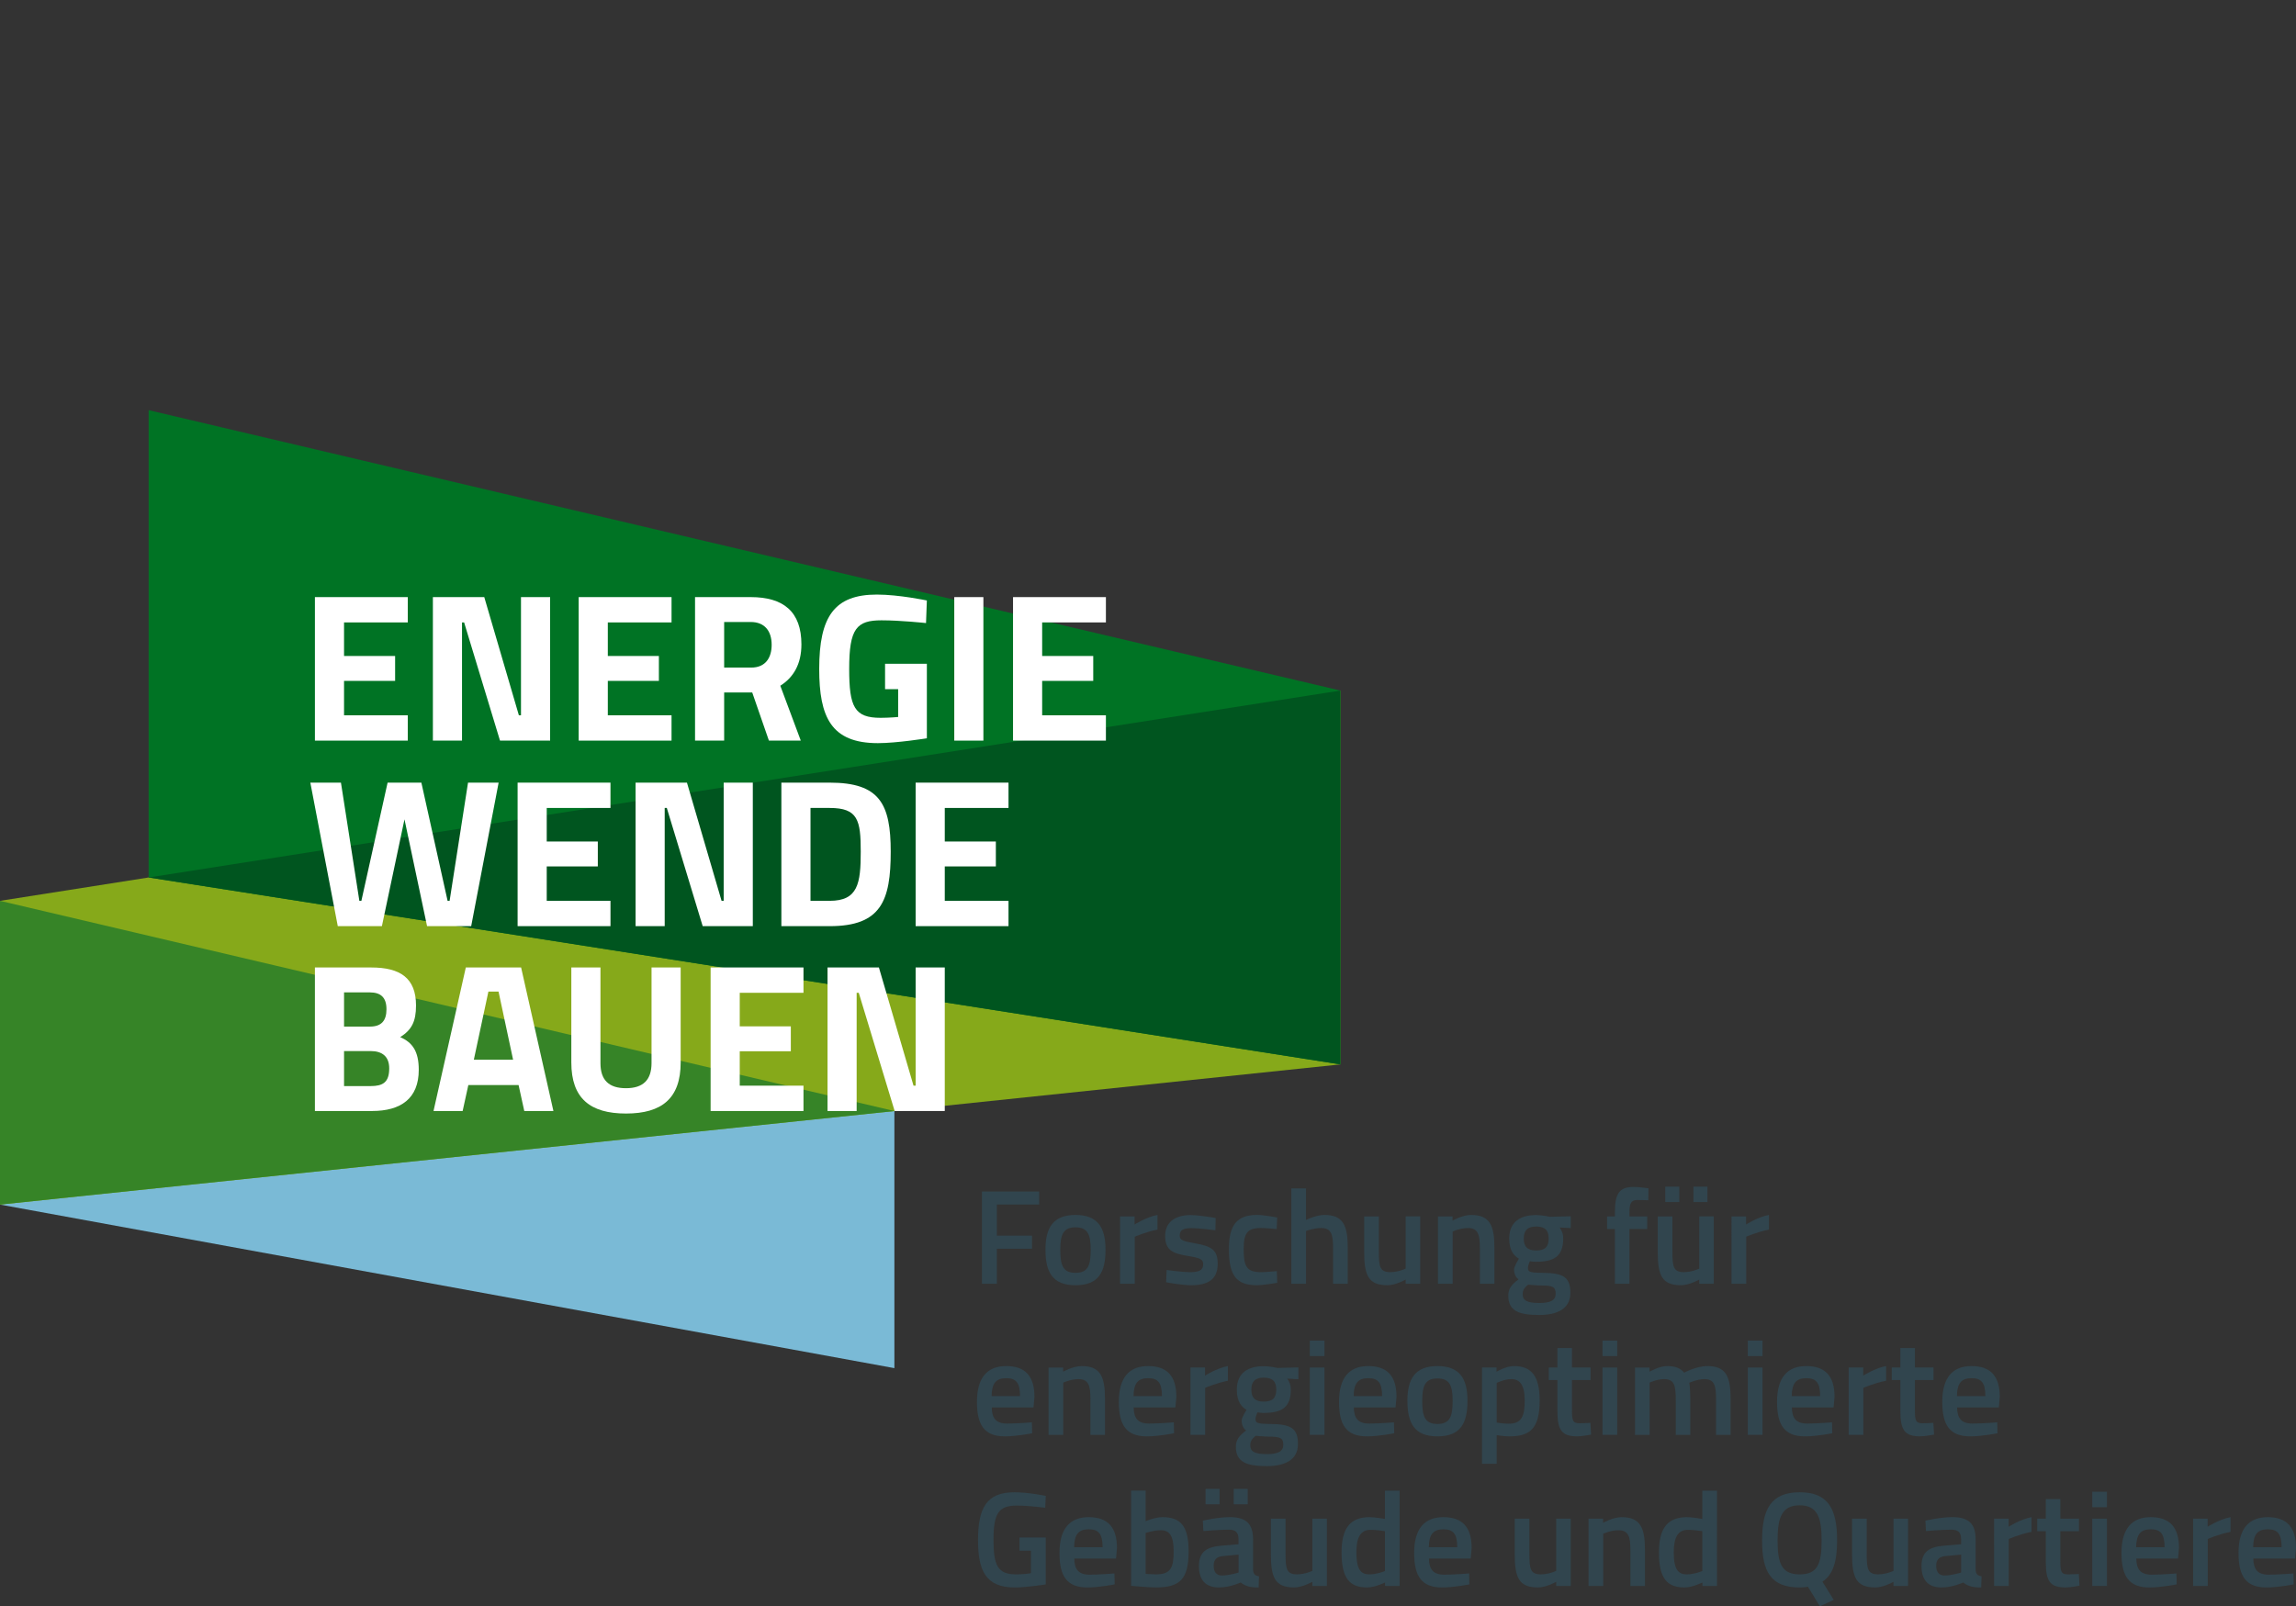 <?xml version="1.0" encoding="utf-8"?>
<!-- Generator: Adobe Illustrator 16.0.1, SVG Export Plug-In . SVG Version: 6.00 Build 0)  -->
<!DOCTYPE svg PUBLIC "-//W3C//DTD SVG 1.1//EN" "http://www.w3.org/Graphics/SVG/1.1/DTD/svg11.dtd">
<svg version="1.1" id="Ebene_1" xmlns="http://www.w3.org/2000/svg" xmlns:xlink="http://www.w3.org/1999/xlink" x="0px" y="0px"
	 width="283.464px" height="198.352px" viewBox="0 -50.648 283.464 198.352" enable-background="new 0 -50.648 283.464 198.352"
	 xml:space="preserve">
<rect x="0" y="-50.648" width="283.464" height="198.352" fill="#333333" stroke="none"/>
<g id="bildmarke">
	<g>
		<g>
			<g>
				<polygon fill="#7ABAD6" points="0,60.589 0,98.096 110.422,118.292 110.422,86.545 				"/>
				<polygon fill="#86A91A" points="165.481,80.786 165.481,34.622 18.352,57.704 0,60.589 0,98.096 110.422,86.545 				"/>
				<polygon fill="#368427" points="0,98.096 110.422,86.545 0,60.589 				"/>
				<g>
					<g>
						<polygon fill="#007324" points="18.353,0 18.352,57.704 165.481,80.786 165.481,34.622 						"/>
					</g>
				</g>
				<polygon fill="#00551F" points="18.352,57.704 165.481,80.786 165.481,34.622 				"/>
			</g>
			<g>
				<path fill="#FFFFFF" d="M38.879,23.083h11.466v3.127h-7.87v4.144h6.306v3.075h-6.306v4.248h7.87v3.127H38.879V23.083z"/>
				<path fill="#FFFFFF" d="M53.444,23.083h6.343l4.273,14.594h0.261V23.083h3.597v17.721H61.73L57.3,26.21h-0.26v14.594h-3.596
					V23.083z"/>
				<path fill="#FFFFFF" d="M71.443,23.083h11.466v3.127H75.04v4.144h6.306v3.075H75.04v4.248h7.869v3.127H71.443V23.083z"/>
				<path fill="#FFFFFF" d="M89.405,34.862v5.942H85.81V23.083h6.879c4.039,0,6.254,1.798,6.254,5.838
					c0,2.449-0.991,4.091-2.606,5.107l2.528,6.776H94.93l-2.059-5.942H89.405z M92.689,26.158h-3.284v5.629h3.336
					c1.798,0,2.528-1.251,2.528-2.815C95.269,27.279,94.409,26.158,92.689,26.158z"/>
				<path fill="#FFFFFF" d="M109.27,31.318h5.161v9.2c0,0-3.727,0.599-6.046,0.599c-5.786,0-7.245-3.232-7.245-9.173
					c0-6.463,1.876-9.173,7.115-9.173c2.736,0,6.176,0.729,6.176,0.729l-0.104,2.789c0,0-3.127-0.339-5.499-0.339
					c-3.075,0-3.987,1.017-3.987,5.994c0,4.717,0.651,6.046,3.882,6.046c1.069,0,2.164-0.104,2.164-0.104v-3.438h-1.616
					L109.27,31.318L109.27,31.318z"/>
				<path fill="#FFFFFF" d="M117.814,23.083h3.596v17.721h-3.596V23.083z"/>
				<path fill="#FFFFFF" d="M125.069,23.083h11.466v3.127h-7.871v4.144h6.307v3.075h-6.307v4.248h7.871v3.127h-11.466V23.083z"/>
				<path fill="#FFFFFF" d="M45.837,68.818c3.57,0,5.525,1.303,5.525,4.691c0,2.007-0.547,3.023-1.955,3.91
					c1.512,0.65,2.293,1.746,2.293,4.039c0,3.545-2.215,5.082-5.759,5.082h-7.062V68.818H45.837z M42.476,71.893v4.223h3.205
					c1.408,0,2.033-0.73,2.033-2.138c0-1.459-0.704-2.085-2.059-2.085H42.476z M42.476,79.138v4.325h3.283
					c1.486,0,2.294-0.441,2.294-2.188c0-1.46-0.86-2.137-2.294-2.137L42.476,79.138L42.476,79.138z"/>
				<path fill="#FFFFFF" d="M57.509,68.818h6.827l3.988,17.722h-3.597l-0.703-3.205h-6.203l-0.703,3.205h-3.596L57.509,68.818z
					 M58.5,80.208h4.847l-1.798-8.417h-1.25L58.5,80.208z"/>
				<path fill="#FFFFFF" d="M77.285,83.725c2.111,0,3.154-1.018,3.154-3.102V68.818h3.596v11.728c0,4.431-2.319,6.307-6.75,6.307
					c-4.43,0-6.749-1.876-6.749-6.307V68.818h3.597v11.806C74.132,82.734,75.174,83.725,77.285,83.725z"/>
				<path fill="#FFFFFF" d="M87.732,68.818h11.466v3.127h-7.869v4.144h6.306v3.076h-6.306v4.248h7.869v3.127H87.732V68.818z"/>
				<path fill="#FFFFFF" d="M102.167,68.818h6.343l4.274,14.595h0.26V68.818h3.597V86.54h-6.188l-4.43-14.594h-0.261V86.54h-3.596
					L102.167,68.818L102.167,68.818z"/>
				<path fill="#FFFFFF" d="M113.044,45.993h11.467v3.127h-7.87v4.144h6.307v3.075h-6.307v4.248h7.87v3.127h-11.467V45.993z"/>
				<path fill="#FFFFFF" d="M96.468,63.715V45.993h5.968c6.177,0,7.532,2.632,7.532,8.522c0,6.046-1.173,9.2-7.532,9.2H96.468z
					 M102.436,49.12h-2.371v11.467h2.371c3.492,0,3.831-2.137,3.831-6.072C106.267,50.632,105.928,49.12,102.436,49.12z"/>
				<path fill="#FFFFFF" d="M42.093,45.993l2.274,14.596h0.249l3.237-14.596h4.17l3.238,14.596h0.247l2.275-14.596h3.778
					l-3.388,17.722h-5.447l-2.788-13.189l-2.789,13.189h-5.447l-3.388-17.722H42.093z"/>
				<path fill="#FFFFFF" d="M63.903,45.993h11.466v3.127H67.5v4.144h6.306v3.075H67.5v4.248h7.87v3.127H63.903V45.993z"/>
				<path fill="#FFFFFF" d="M78.468,45.993h6.343l4.273,14.594h0.261V45.993h3.597v17.721h-6.188l-4.43-14.594h-0.26v14.594h-3.596
					V45.993z"/>
			</g>
		</g>
	</g>
</g>
<g id="Schrift_x2F_Wortmarke">
	<g>
		<path fill="#31454E" d="M121.228,96.481h7.066v1.613h-5.221v3.841h4.34v1.612h-4.34v4.324h-1.845V96.481z"/>
		<path fill="#31454E" d="M136.489,103.665c0,2.76-0.848,4.39-3.708,4.39c-2.843,0-3.708-1.63-3.708-4.39
			c0-2.693,0.932-4.291,3.708-4.291C135.558,99.375,136.489,100.971,136.489,103.665z M134.66,103.665
			c0-1.93-0.416-2.761-1.879-2.761c-1.463,0-1.879,0.831-1.879,2.761c0,1.928,0.332,2.859,1.879,2.859
			C134.328,106.524,134.66,105.592,134.66,103.665z"/>
		<path fill="#31454E" d="M138.283,99.557h1.796v0.998c0,0,1.413-0.915,2.826-1.182v1.813c-1.513,0.3-2.811,0.881-2.811,0.881v5.805
			h-1.812L138.283,99.557L138.283,99.557z"/>
		<path fill="#31454E" d="M150.053,101.27c0,0-1.962-0.266-2.96-0.266c-0.997,0-1.445,0.232-1.445,0.914
			c0,0.549,0.35,0.699,1.979,0.98c1.996,0.35,2.711,0.848,2.711,2.512c0,1.945-1.23,2.644-3.293,2.644
			c-1.146,0-3.075-0.366-3.075-0.366l0.065-1.514c0,0,1.995,0.267,2.844,0.267c1.197,0,1.662-0.249,1.662-0.981
			c0-0.582-0.281-0.765-1.929-1.029c-1.829-0.301-2.761-0.699-2.761-2.461c0-1.879,1.464-2.578,3.109-2.578
			c1.215,0,3.127,0.365,3.127,0.365L150.053,101.27z"/>
		<path fill="#31454E" d="M157.684,99.69l-0.065,1.43c0,0-1.313-0.133-1.945-0.133c-1.729,0-2.129,0.698-2.129,2.611
			c0,2.128,0.35,2.843,2.146,2.843c0.632,0,1.945-0.133,1.945-0.133l0.05,1.446c0,0-1.68,0.3-2.527,0.3
			c-2.561,0-3.441-1.265-3.441-4.456c0-2.977,0.998-4.225,3.476-4.225C156.071,99.375,157.684,99.69,157.684,99.69z"/>
		<path fill="#31454E" d="M159.428,107.872V96.099h1.812v3.892c0,0,1.23-0.615,2.278-0.615c2.312,0,2.876,1.313,2.876,4.041v4.457
			h-1.813v-4.408c0-1.662-0.199-2.477-1.479-2.477c-0.914,0-1.861,0.365-1.861,0.365v6.52h-1.813V107.872z"/>
		<path fill="#31454E" d="M175.339,99.557v8.314h-1.795v-0.517c0,0-1.215,0.698-2.246,0.698c-2.377,0-2.877-1.23-2.877-4.157v-4.34
			h1.813v4.356c0,1.846,0.116,2.527,1.413,2.527c0.998,0,1.896-0.434,1.896-0.434v-6.451h1.797V99.557z"/>
		<path fill="#31454E" d="M177.533,107.872v-8.313h1.797v0.517c0,0,1.213-0.699,2.295-0.699c2.311,0,2.875,1.313,2.875,4.041v4.457
			h-1.795v-4.406c0-1.663-0.217-2.479-1.479-2.479c-0.964,0-1.879,0.434-1.879,0.434v6.451h-1.813V107.872z"/>
		<path fill="#31454E" d="M186.21,109.334c0-0.849,0.416-1.363,1.264-2.012c-0.35-0.232-0.549-0.699-0.549-1.215
			c0-0.382,0.599-1.33,0.599-1.33c-0.614-0.365-1.196-0.998-1.196-2.494c0-2.095,1.414-2.894,3.325-2.894
			c0.765,0,1.696,0.216,1.696,0.216l2.576-0.066v1.463l-1.379-0.082c0.216,0.281,0.447,0.715,0.447,1.363
			c0,2.262-1.18,2.877-3.392,2.877c-0.167,0-0.582-0.033-0.731-0.068c0,0-0.232,0.566-0.232,0.783c0,0.531,0.184,0.631,1.796,0.647
			c2.628,0.017,3.442,0.565,3.442,2.478c0,1.963-1.613,2.728-3.842,2.728C187.524,111.729,186.21,111.231,186.21,109.334z
			 M188.655,107.988c-0.466,0.382-0.665,0.665-0.665,1.181c0,0.765,0.549,1.08,2.063,1.08c1.347,0,2.012-0.332,2.012-1.146
			c0-0.898-0.434-0.998-1.779-1.016C189.769,108.086,188.655,107.988,188.655,107.988z M191.199,102.286
			c0-0.998-0.432-1.48-1.546-1.48c-1.063,0-1.53,0.482-1.53,1.48c0,1.014,0.467,1.479,1.53,1.479
			C190.767,103.764,191.199,103.297,191.199,102.286z"/>
		<path fill="#31454E" d="M201.171,107.872h-1.795v-6.768h-0.965v-1.547h0.965v-0.532c0-2.394,0.615-3.108,2.346-3.108
			c0.564,0,1.796,0.166,1.796,0.166l-0.017,1.479c0,0-0.815-0.033-1.332-0.033c-0.765,0-0.998,0.366-0.998,1.513v0.517h2.195v1.547
			h-2.195V107.872z"/>
		<path fill="#31454E" d="M211.582,99.557v8.314h-1.797v-0.517c0,0-1.214,0.698-2.244,0.698c-2.377,0-2.877-1.23-2.877-4.157v-4.34
			h1.813v4.356c0,1.846,0.115,2.527,1.413,2.527c0.998,0,1.896-0.434,1.896-0.434v-6.451h1.797V99.557z M205.594,97.778h1.729
			v-1.896h-1.729V97.778z M209.07,97.778h1.729v-1.896h-1.729V97.778z"/>
		<path fill="#31454E" d="M213.774,99.557h1.796v0.998c0,0,1.413-0.915,2.826-1.182v1.813c-1.514,0.3-2.811,0.881-2.811,0.881v5.805
			h-1.812V99.557L213.774,99.557z"/>
		<path fill="#31454E" d="M127.396,124.985l0.034,1.348c0,0-1.896,0.383-3.359,0.383c-2.494,0-3.458-1.33-3.458-4.258
			c0-3.043,1.314-4.422,3.608-4.422c2.329,0,3.492,1.213,3.492,3.807l-0.117,1.299h-5.155c0.017,1.329,0.516,1.994,1.896,1.994
			C125.649,125.133,127.396,124.985,127.396,124.985z M125.933,121.743c0-1.664-0.499-2.211-1.713-2.211
			c-1.23,0-1.779,0.614-1.795,2.211H125.933z"/>
		<path fill="#31454E" d="M129.456,126.532v-8.314h1.796v0.517c0,0,1.214-0.698,2.294-0.698c2.311,0,2.876,1.313,2.876,4.041v4.455
			h-1.796v-4.406c0-1.662-0.216-2.478-1.48-2.478c-0.964,0-1.878,0.433-1.878,0.433v6.451H129.456L129.456,126.532z"/>
		<path fill="#31454E" d="M144.917,124.985l0.033,1.348c0,0-1.896,0.383-3.36,0.383c-2.494,0-3.458-1.33-3.458-4.258
			c0-3.043,1.313-4.422,3.608-4.422c2.327,0,3.491,1.213,3.491,3.807l-0.115,1.299h-5.155c0.017,1.329,0.516,1.994,1.895,1.994
			C143.171,125.133,144.917,124.985,144.917,124.985z M143.455,121.743c0-1.664-0.5-2.211-1.712-2.211
			c-1.23,0-1.779,0.614-1.797,2.211H143.455z"/>
		<path fill="#31454E" d="M146.977,118.217h1.796v0.998c0,0,1.414-0.914,2.827-1.18v1.812c-1.515,0.299-2.812,0.881-2.812,0.881
			v5.804h-1.812V118.217z"/>
		<path fill="#31454E" d="M152.58,127.995c0-0.848,0.416-1.361,1.265-2.012c-0.351-0.232-0.55-0.699-0.55-1.214
			c0-0.381,0.6-1.329,0.6-1.329c-0.615-0.365-1.197-0.998-1.197-2.494c0-2.095,1.413-2.895,3.326-2.895
			c0.766,0,1.695,0.216,1.695,0.216l2.578-0.065v1.463l-1.381-0.082c0.215,0.281,0.448,0.713,0.448,1.363
			c0,2.262-1.181,2.877-3.392,2.877c-0.167,0-0.582-0.033-0.73-0.066c0,0-0.234,0.566-0.234,0.781c0,0.532,0.184,0.631,1.797,0.648
			c2.627,0.018,3.441,0.566,3.441,2.477c0,1.963-1.613,2.728-3.842,2.728C153.893,130.389,152.58,129.891,152.58,127.995z
			 M155.024,126.648c-0.466,0.384-0.665,0.666-0.665,1.181c0,0.766,0.549,1.08,2.063,1.08c1.348,0,2.012-0.33,2.012-1.146
			c0-0.897-0.432-0.998-1.779-1.015C156.137,126.749,155.024,126.648,155.024,126.648z M157.568,120.945
			c0-0.997-0.434-1.479-1.546-1.479c-1.063,0-1.53,0.482-1.53,1.479c0,1.015,0.467,1.479,1.53,1.479
			C157.134,122.424,157.568,121.959,157.568,120.945z"/>
		<path fill="#31454E" d="M161.707,114.891h1.813v1.913h-1.813V114.891z M161.707,118.217h1.813v8.314h-1.813V118.217z"/>
		<path fill="#31454E" d="M172.098,124.985l0.032,1.348c0,0-1.896,0.383-3.358,0.383c-2.494,0-3.458-1.33-3.458-4.258
			c0-3.043,1.313-4.422,3.607-4.422c2.328,0,3.492,1.213,3.492,3.807l-0.117,1.299h-5.153c0.017,1.329,0.517,1.994,1.896,1.994
			C170.352,125.133,172.098,124.985,172.098,124.985z M170.634,121.743c0-1.664-0.498-2.211-1.713-2.211
			c-1.229,0-1.778,0.614-1.795,2.211H170.634z"/>
		<path fill="#31454E" d="M181.175,122.325c0,2.762-0.848,4.391-3.709,4.391c-2.842,0-3.707-1.629-3.707-4.391
			c0-2.693,0.931-4.289,3.707-4.289C180.244,118.036,181.175,119.629,181.175,122.325z M179.346,122.325
			c0-1.93-0.415-2.76-1.88-2.76c-1.463,0-1.879,0.831-1.879,2.76c0,1.93,0.334,2.86,1.879,2.86
			C179.014,125.185,179.346,124.252,179.346,122.325z"/>
		<path fill="#31454E" d="M182.969,118.217h1.796v0.517c0,0,1.146-0.698,2.146-0.698c2.161,0,3.176,1.229,3.176,4.256
			c0,3.426-1.164,4.424-3.726,4.424c-0.682,0-1.479-0.133-1.58-0.15v3.542h-1.812L182.969,118.217L182.969,118.217z
			 M184.783,120.113v4.905c0.084,0.018,0.881,0.134,1.463,0.134c1.547,0,1.996-0.815,1.996-2.86c0-1.944-0.615-2.644-1.646-2.644
			C185.712,119.648,184.783,120.113,184.783,120.113z"/>
		<path fill="#31454E" d="M194.076,119.764v3.658c0,1.246,0.051,1.679,0.914,1.679c0.467,0,1.363-0.05,1.363-0.05l0.084,1.447
			c0,0-1.114,0.215-1.695,0.215c-1.88,0-2.463-0.698-2.463-3.092v-3.857h-1.063v-1.547h1.063v-2.41h1.797v2.41h2.295v1.547H194.076z
			"/>
		<path fill="#31454E" d="M197.848,114.891h1.812v1.913h-1.812V114.891z M197.848,118.217h1.812v8.314h-1.812V118.217z"/>
		<path fill="#31454E" d="M201.854,126.532v-8.314h1.796v0.517c0,0,1.182-0.698,2.163-0.698c1.015,0,1.646,0.25,2.11,0.814
			c0,0,1.514-0.814,2.861-0.814c2.26,0,2.875,1.213,2.875,4.041v4.455h-1.796v-4.406c0-1.662-0.2-2.478-1.413-2.478
			c-0.914,0-1.896,0.449-1.896,0.449c0.065,0.166,0.133,1.313,0.133,2.128v4.307h-1.796v-4.273c0-1.846-0.184-2.61-1.43-2.61
			c-0.933,0-1.797,0.433-1.797,0.433v6.451H201.854L201.854,126.532z"/>
		<path fill="#31454E" d="M215.787,114.891h1.812v1.913h-1.812V114.891z M215.787,118.217h1.812v8.314h-1.812V118.217z"/>
		<path fill="#31454E" d="M226.178,124.985l0.032,1.348c0,0-1.896,0.383-3.358,0.383c-2.494,0-3.459-1.33-3.459-4.258
			c0-3.043,1.313-4.422,3.608-4.422c2.328,0,3.492,1.213,3.492,3.807l-0.117,1.299h-5.154c0.017,1.329,0.516,1.994,1.896,1.994
			C224.432,125.133,226.178,124.985,226.178,124.985z M224.714,121.743c0-1.664-0.5-2.211-1.713-2.211
			c-1.23,0-1.779,0.614-1.797,2.211H224.714z"/>
		<path fill="#31454E" d="M228.238,118.217h1.797v0.998c0,0,1.412-0.914,2.826-1.18v1.812c-1.513,0.299-2.811,0.881-2.811,0.881
			v5.804h-1.813V118.217z"/>
		<path fill="#31454E" d="M236.417,119.764v3.658c0,1.246,0.051,1.679,0.914,1.679c0.467,0,1.363-0.05,1.363-0.05l0.084,1.447
			c0,0-1.115,0.215-1.695,0.215c-1.879,0-2.463-0.698-2.463-3.092v-3.857h-1.063v-1.547h1.063v-2.41h1.797v2.41h2.295v1.547H236.417
			z"/>
		<path fill="#31454E" d="M246.578,124.985l0.031,1.348c0,0-1.895,0.383-3.357,0.383c-2.494,0-3.459-1.33-3.459-4.258
			c0-3.043,1.313-4.422,3.607-4.422c2.328,0,3.492,1.213,3.492,3.807l-0.116,1.299h-5.155c0.018,1.329,0.517,1.994,1.896,1.994
			C244.832,125.133,246.578,124.985,246.578,124.985z M245.113,121.743c0-1.664-0.499-2.211-1.713-2.211
			c-1.23,0-1.779,0.614-1.796,2.211H245.113z"/>
		<path fill="#31454E" d="M125.866,139.206h3.243v5.787c-0.149,0.033-2.428,0.383-3.808,0.383c-3.625,0-4.556-2.097-4.556-5.871
			c0-3.989,1.097-5.885,4.489-5.885c1.746,0,3.875,0.447,3.875,0.447l-0.066,1.465c0,0-2.013-0.267-3.525-0.267
			c-2.278,0-2.86,1.03-2.86,4.239c0,3.094,0.481,4.256,2.81,4.256c0.749,0,1.613-0.098,1.813-0.148v-2.775h-1.414L125.866,139.206
			L125.866,139.206z"/>
		<path fill="#31454E" d="M137.585,143.645l0.033,1.348c0,0-1.896,0.383-3.358,0.383c-2.494,0-3.458-1.33-3.458-4.258
			c0-3.043,1.313-4.423,3.608-4.423c2.328,0,3.491,1.214,3.491,3.808l-0.115,1.299h-5.155c0.017,1.328,0.516,1.994,1.895,1.994
			C135.84,143.793,137.585,143.645,137.585,143.645z M136.124,140.404c0-1.663-0.5-2.212-1.714-2.212
			c-1.23,0-1.779,0.614-1.796,2.212H136.124z"/>
		<path fill="#31454E" d="M146.746,140.918c0,3.441-1.08,4.455-4.058,4.455c-0.881,0-3.043-0.199-3.043-0.199v-11.756h1.796v3.774
			c0,0,1.148-0.499,2.079-0.499C145.783,136.695,146.746,137.808,146.746,140.918z M144.9,140.918c0-1.879-0.482-2.61-1.596-2.61
			c-0.883,0-1.863,0.333-1.863,0.333v5.055c0,0,0.915,0.064,1.247,0.064C144.535,143.76,144.9,142.948,144.9,140.918z"/>
		<path fill="#31454E" d="M154.708,143.23c0.033,0.499,0.248,0.698,0.73,0.765l-0.05,1.381c-1.015,0-1.597-0.133-2.211-0.615
			c0,0-1.33,0.615-2.679,0.615c-1.646,0-2.478-0.914-2.478-2.645c0-1.764,0.965-2.359,2.743-2.512l2.146-0.182v-0.6
			c0-0.915-0.398-1.197-1.215-1.197c-1.113,0-3.126,0.166-3.126,0.166l-0.065-1.279c0,0,1.812-0.434,3.343-0.434
			c2.028,0,2.858,0.85,2.858,2.744v3.792H154.708z M148.839,133.204h1.729v1.896h-1.729V133.204z M150.984,141.5
			c-0.766,0.065-1.146,0.433-1.146,1.181s0.315,1.215,1.015,1.215c0.946,0,2.062-0.366,2.062-0.366v-2.212L150.984,141.5z
			 M152.314,133.204h1.729v1.896h-1.729V133.204z"/>
		<path fill="#31454E" d="M163.819,136.877v8.313h-1.796v-0.517c0,0-1.214,0.699-2.245,0.699c-2.377,0-2.876-1.229-2.876-4.156
			v-4.34h1.813v4.354c0,1.847,0.117,2.526,1.414,2.526c0.998,0,1.896-0.432,1.896-0.432v-6.451h1.795V136.877z"/>
		<path fill="#31454E" d="M172.794,145.192H171v-0.434c0,0-1.215,0.615-2.229,0.615c-2.128,0-3.143-1.113-3.143-4.322
			c0-3.01,1.08-4.356,3.459-4.356c0.664,0,1.795,0.199,1.896,0.218v-3.492h1.812V145.192L172.794,145.192z M170.984,143.347v-4.923
			c-0.1-0.018-1.064-0.168-1.763-0.168c-1.229,0-1.763,0.898-1.763,2.795c0,2.129,0.582,2.709,1.596,2.709
			C170.001,143.76,170.984,143.347,170.984,143.347z"/>
		<path fill="#31454E" d="M181.375,143.645l0.033,1.348c0,0-1.896,0.383-3.359,0.383c-2.493,0-3.459-1.33-3.459-4.258
			c0-3.043,1.313-4.423,3.608-4.423c2.328,0,3.492,1.214,3.492,3.808l-0.116,1.299h-5.154c0.017,1.328,0.516,1.994,1.896,1.994
			C179.626,143.793,181.375,143.645,181.375,143.645z M179.912,140.404c0-1.663-0.5-2.212-1.714-2.212
			c-1.229,0-1.778,0.614-1.796,2.212H179.912z"/>
		<path fill="#31454E" d="M193.925,136.877v8.313h-1.795v-0.517c0,0-1.215,0.699-2.246,0.699c-2.377,0-2.877-1.229-2.877-4.156
			v-4.34h1.813v4.354c0,1.847,0.116,2.526,1.413,2.526c0.998,0,1.896-0.432,1.896-0.432v-6.451h1.797V136.877z"/>
		<path fill="#31454E" d="M196.119,145.192v-8.313h1.797v0.516c0,0,1.213-0.699,2.295-0.699c2.311,0,2.875,1.313,2.875,4.041v4.456
			h-1.795v-4.407c0-1.66-0.217-2.477-1.479-2.477c-0.964,0-1.879,0.432-1.879,0.432v6.452L196.119,145.192L196.119,145.192z"/>
		<path fill="#31454E" d="M211.98,145.192h-1.796v-0.434c0,0-1.214,0.615-2.228,0.615c-2.129,0-3.145-1.113-3.145-4.322
			c0-3.01,1.081-4.356,3.459-4.356c0.665,0,1.796,0.199,1.896,0.218v-3.492h1.812L211.98,145.192L211.98,145.192z M210.167,143.347
			v-4.923c-0.101-0.018-1.064-0.168-1.764-0.168c-1.23,0-1.763,0.898-1.763,2.795c0,2.129,0.583,2.709,1.597,2.709
			C209.187,143.76,210.167,143.347,210.167,143.347z"/>
		<path fill="#31454E" d="M223.201,145.275c-0.216,0.065-0.647,0.101-1.014,0.101c-3.575,0-4.641-1.961-4.641-5.819
			c0-3.808,1.082-5.937,4.641-5.937s4.622,2.11,4.622,5.937c0,2.577-0.481,4.224-1.812,5.104l1.396,2.246l-1.712,0.797
			L223.201,145.275z M224.897,139.555c0-2.827-0.517-4.323-2.71-4.323c-2.195,0-2.729,1.496-2.729,4.323
			c0,2.859,0.517,4.205,2.729,4.205C224.398,143.76,224.897,142.465,224.897,139.555z"/>
		<path fill="#31454E" d="M235.57,136.877v8.313h-1.796v-0.517c0,0-1.214,0.699-2.245,0.699c-2.378,0-2.877-1.229-2.877-4.156v-4.34
			h1.813v4.354c0,1.847,0.117,2.526,1.412,2.526c0.998,0,1.896-0.432,1.896-0.432v-6.451h1.797V136.877z"/>
		<path fill="#31454E" d="M243.916,143.23c0.032,0.499,0.25,0.698,0.731,0.765l-0.05,1.381c-1.016,0-1.598-0.133-2.213-0.615
			c0,0-1.329,0.615-2.678,0.615c-1.646,0-2.478-0.914-2.478-2.645c0-1.764,0.965-2.359,2.744-2.512l2.146-0.182v-0.6
			c0-0.915-0.398-1.197-1.215-1.197c-1.113,0-3.126,0.166-3.126,0.166l-0.065-1.279c0,0,1.812-0.434,3.343-0.434
			c2.028,0,2.858,0.85,2.858,2.744v3.792H243.916z M240.19,141.5c-0.765,0.065-1.147,0.433-1.147,1.181s0.316,1.215,1.016,1.215
			c0.947,0,2.063-0.366,2.063-0.366v-2.212L240.19,141.5z"/>
		<path fill="#31454E" d="M246.191,136.877h1.796v0.998c0,0,1.413-0.914,2.826-1.182v1.813c-1.513,0.3-2.812,0.882-2.812,0.882
			v5.804h-1.812L246.191,136.877L246.191,136.877z"/>
		<path fill="#31454E" d="M254.371,138.424v3.658c0,1.246,0.051,1.678,0.916,1.678c0.465,0,1.362-0.049,1.362-0.049l0.083,1.447
			c0,0-1.113,0.215-1.695,0.215c-1.88,0-2.461-0.697-2.461-3.092v-3.857h-1.064v-1.547h1.064v-2.41h1.795v2.41h2.295v1.547H254.371z
			"/>
		<path fill="#31454E" d="M258.31,133.551h1.813v1.912h-1.813V133.551z M258.31,136.877h1.813v8.313h-1.813V136.877z"/>
		<path fill="#31454E" d="M268.703,143.645l0.032,1.348c0,0-1.896,0.383-3.358,0.383c-2.494,0-3.459-1.33-3.459-4.258
			c0-3.043,1.313-4.423,3.608-4.423c2.327,0,3.492,1.214,3.492,3.808l-0.117,1.299h-5.153c0.017,1.328,0.516,1.994,1.896,1.994
			C266.957,143.793,268.703,143.645,268.703,143.645z M267.239,140.404c0-1.663-0.499-2.212-1.713-2.212
			c-1.231,0-1.778,0.614-1.796,2.212H267.239z"/>
		<path fill="#31454E" d="M270.761,136.877h1.796v0.998c0,0,1.414-0.914,2.827-1.182v1.813c-1.514,0.3-2.812,0.882-2.812,0.882
			v5.804h-1.812V136.877L270.761,136.877z"/>
		<path fill="#31454E" d="M283.149,143.645l0.033,1.348c0,0-1.896,0.383-3.359,0.383c-2.493,0-3.458-1.33-3.458-4.258
			c0-3.043,1.313-4.423,3.607-4.423c2.328,0,3.492,1.214,3.492,3.808l-0.116,1.299h-5.155c0.018,1.328,0.516,1.994,1.896,1.994
			C281.403,143.793,283.149,143.645,283.149,143.645z M281.685,140.404c0-1.663-0.499-2.212-1.713-2.212
			c-1.23,0-1.779,0.614-1.797,2.212H281.685z"/>
	</g>
</g>
<g id="hilfslinien">
</g>
</svg>
